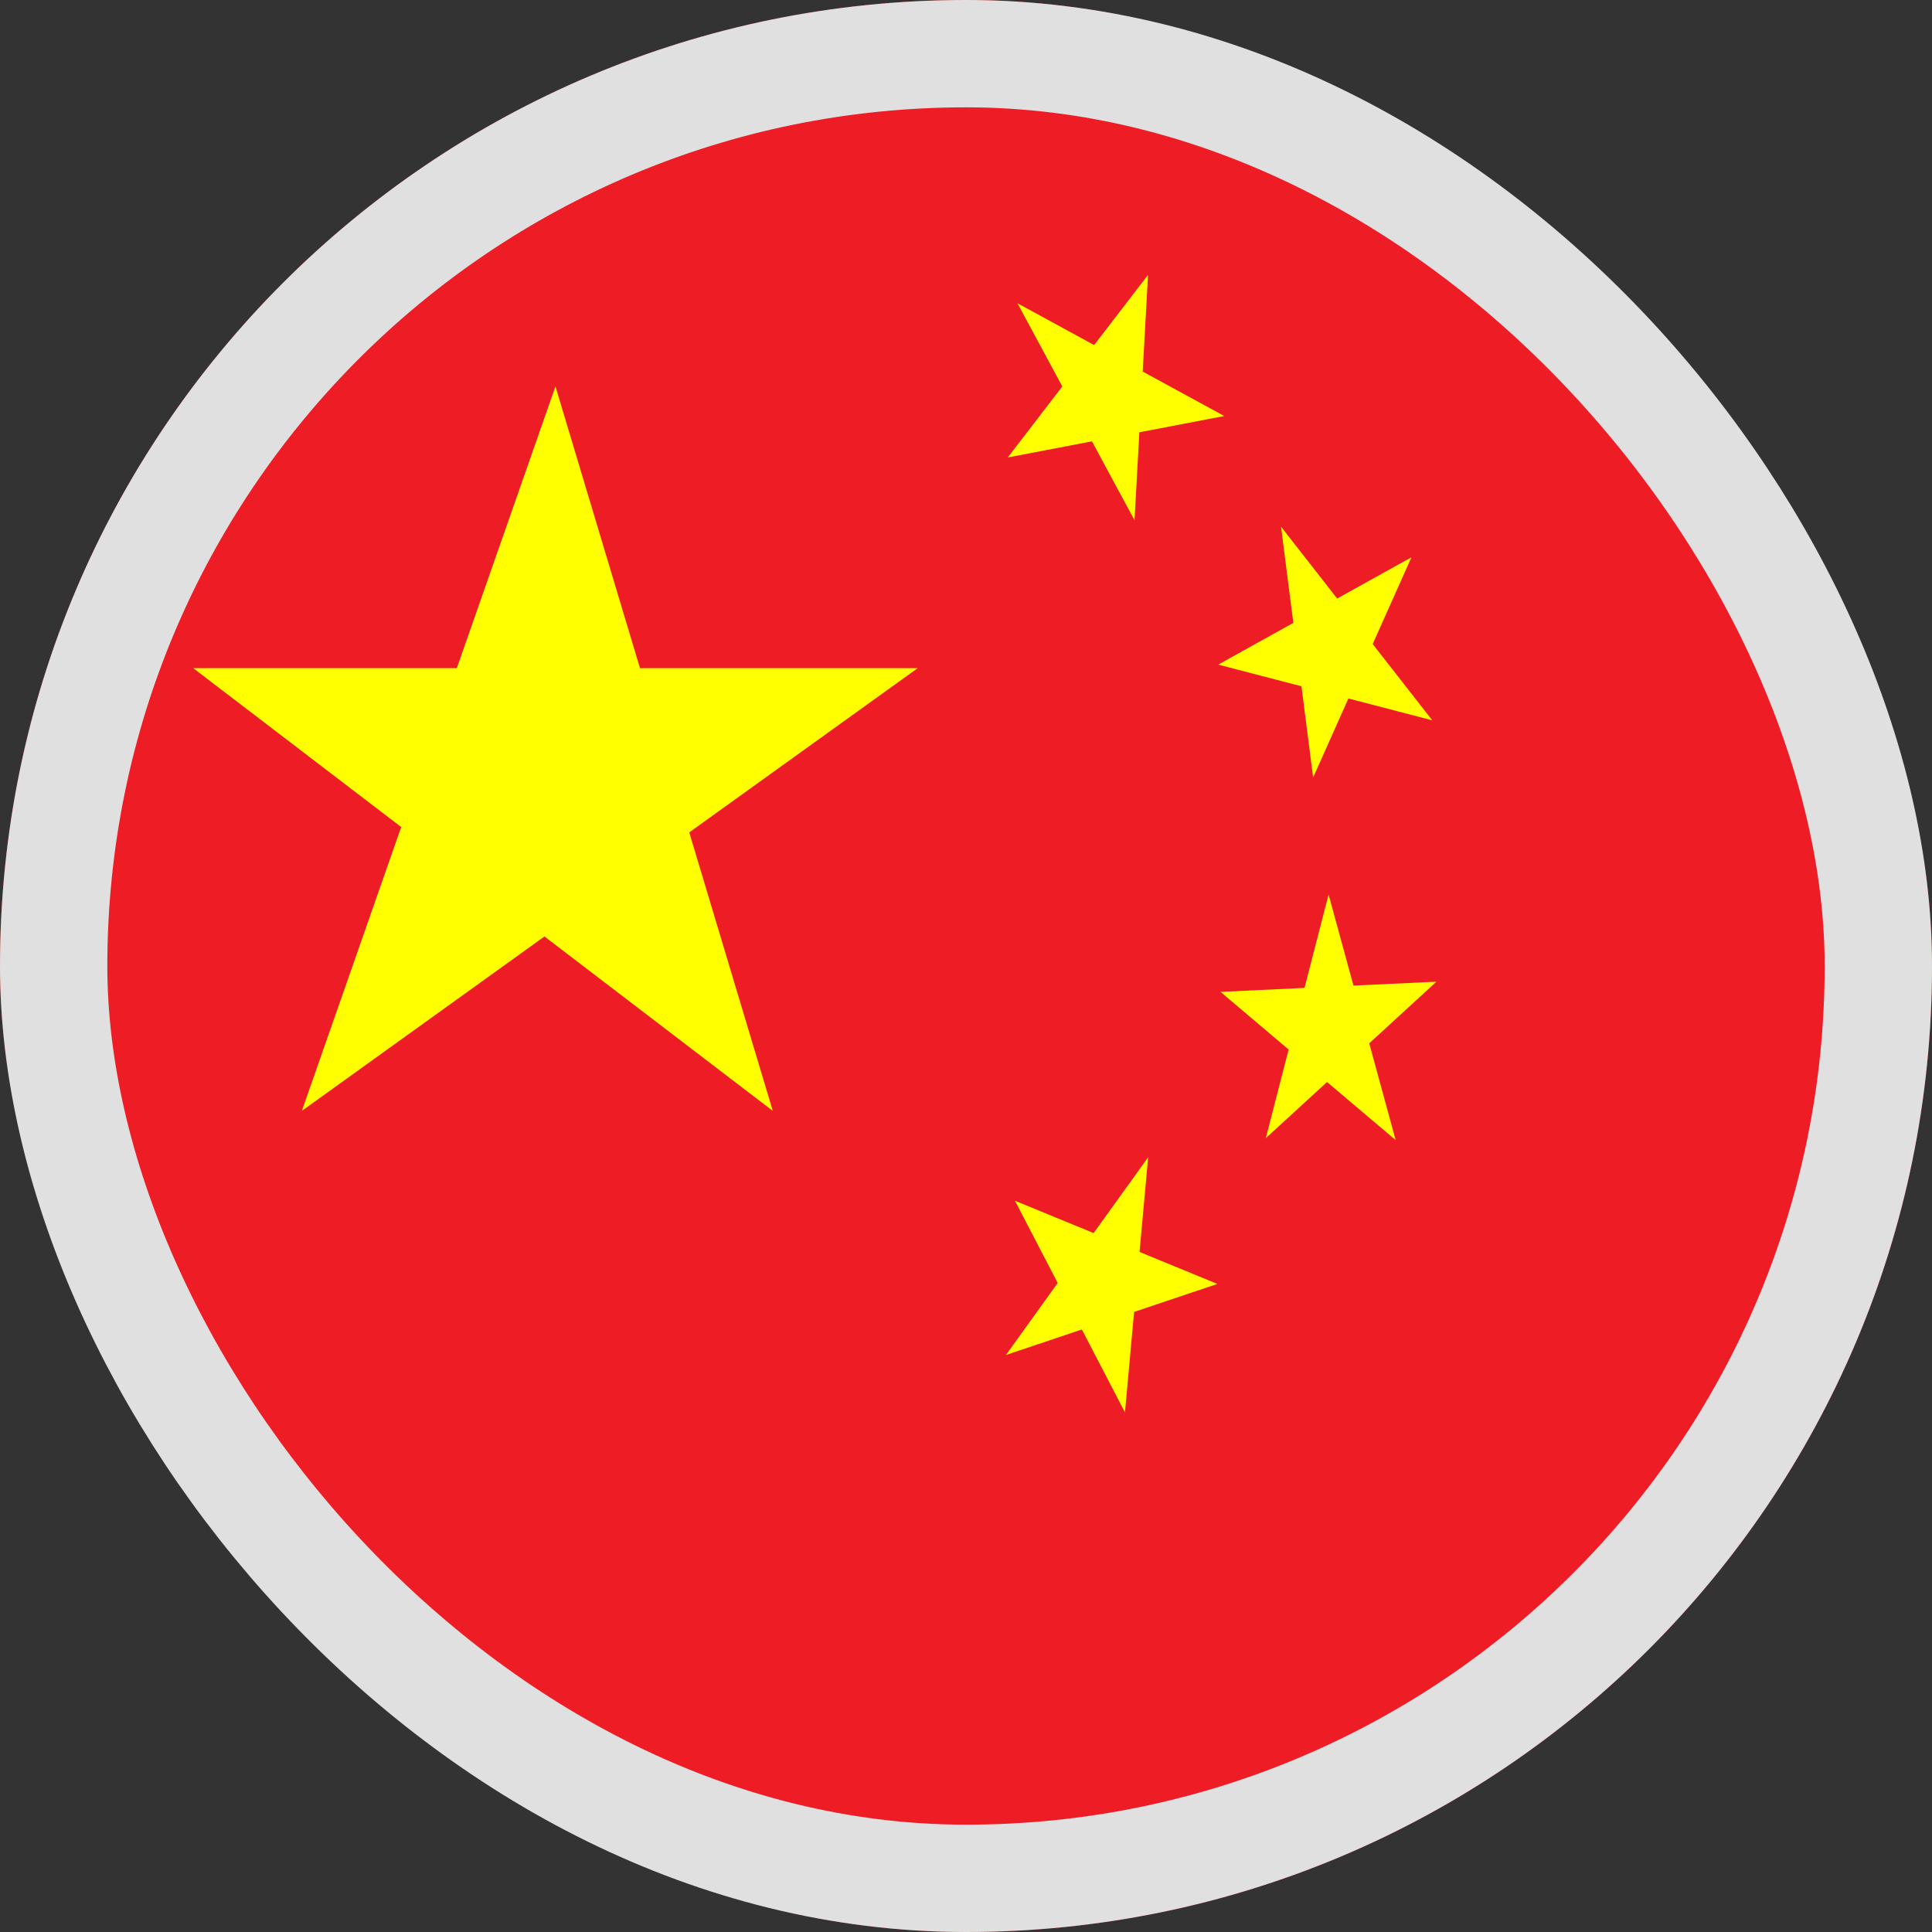 <svg width="18" height="18" viewBox="0 0 18 18" fill="none" xmlns="http://www.w3.org/2000/svg">
<rect x="0" y="0" width="18" height="18" fill="#333333" stroke="none"/>
<g clip-path="url(#clip0_985_20735)">
<path d="M0 0H18V18H0V0Z" fill="#EE1C25"/>
<path d="M8.55 6.225L2.812 10.35L5.175 3.6L7.2 10.35L1.8 6.225H8.55Z" fill="#FFFF00"/>
<path d="M9.479 2.825L11.406 3.876L9.389 4.262L10.696 2.561L10.57 4.847L9.479 2.825Z" fill="#FFFF00"/>
<path d="M11.935 4.907L13.344 6.711L11.35 6.192L13.15 5.192L12.234 7.244L11.935 4.907Z" fill="#FFFF00"/>
<path d="M12.378 8.334L13.003 10.622L11.371 9.241L13.383 9.146L11.793 10.604L12.378 8.334Z" fill="#FFFF00"/>
<path d="M10.697 10.782L10.481 13.159L9.456 11.187L11.342 11.962L9.372 12.624L10.697 10.782Z" fill="#FFFF00"/>
</g>
<rect x="0.5" y="0.5" width="17" height="17" rx="8.5" stroke="#E0E0E0"/>
<defs>
<clipPath id="clip0_985_20735">
<rect width="18" height="18" rx="9" fill="white"/>
</clipPath>
</defs>
</svg>
